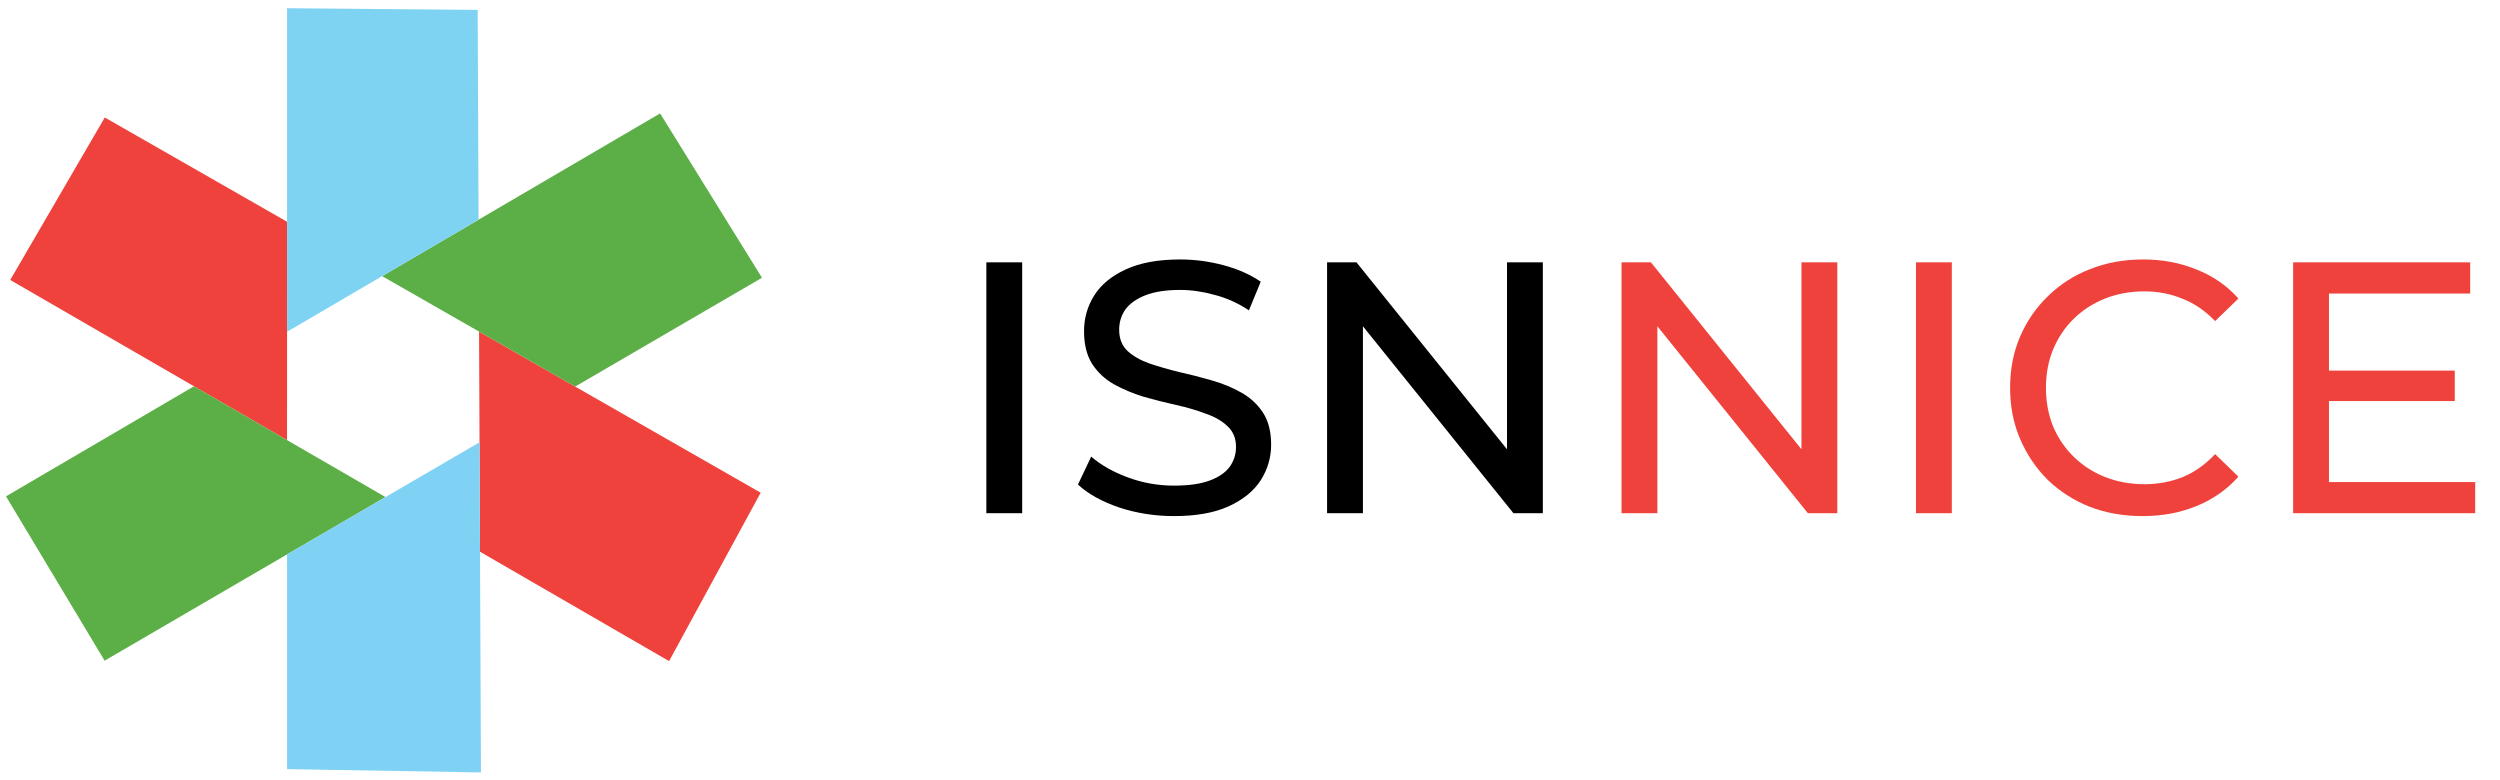 <svg width="279" height="87" viewBox="0 0 279 87" fill="none" xmlns="http://www.w3.org/2000/svg">
<path d="M11.692 13.11L1.141 31.245L21.649 43.109L32.033 49.116L32.037 37.025L32.033 24.747L11.692 13.11Z" fill="#EF423C"/>
<path d="M74.67 73.78L84.892 54.986L64.188 43.142L53.463 37.006L53.516 49.358L53.569 61.574L74.67 73.78Z" fill="#EF423C"/>
<path d="M85.038 30.997L73.666 12.656L53.409 24.516L42.645 30.817L53.463 37.006L64.188 43.142L85.038 30.997Z" fill="#5CAF46"/>
<path d="M0.67 55.39L11.675 73.731L32.033 61.872L43.021 55.472L32.033 49.116L21.649 43.109L0.67 55.39Z" fill="#5CAF46"/>
<path d="M53.308 1.102L32.033 0.918V24.747L32.037 37.025L42.645 30.817L53.409 24.516L53.308 1.102Z" fill="#7ED3F3"/>
<path d="M32.033 85.836L53.675 86.203L53.569 61.574L53.516 49.358L43.021 55.472L32.033 61.872V85.836Z" fill="#7FD2F3"/>
<path d="M110.076 57.276V29.276H114.076V57.276H110.076ZM131.019 57.596C128.885 57.596 126.845 57.276 124.899 56.636C122.952 55.969 121.419 55.116 120.299 54.076L121.779 50.956C122.845 51.889 124.205 52.663 125.859 53.276C127.512 53.889 129.232 54.196 131.019 54.196C132.645 54.196 133.965 54.009 134.979 53.636C135.992 53.263 136.739 52.756 137.219 52.116C137.699 51.449 137.939 50.703 137.939 49.876C137.939 48.916 137.619 48.142 136.979 47.556C136.365 46.969 135.552 46.502 134.539 46.156C133.552 45.782 132.459 45.462 131.259 45.196C130.059 44.929 128.845 44.623 127.619 44.276C126.419 43.903 125.312 43.436 124.299 42.876C123.312 42.316 122.512 41.569 121.899 40.636C121.285 39.676 120.979 38.449 120.979 36.956C120.979 35.516 121.352 34.196 122.099 32.996C122.872 31.769 124.045 30.796 125.619 30.076C127.219 29.329 129.245 28.956 131.699 28.956C133.325 28.956 134.939 29.169 136.539 29.596C138.139 30.023 139.525 30.636 140.699 31.436L139.379 34.636C138.179 33.836 136.912 33.263 135.579 32.916C134.245 32.542 132.952 32.356 131.699 32.356C130.125 32.356 128.832 32.556 127.819 32.956C126.805 33.356 126.059 33.889 125.579 34.556C125.125 35.222 124.899 35.969 124.899 36.796C124.899 37.782 125.205 38.569 125.819 39.156C126.459 39.742 127.272 40.209 128.259 40.556C129.272 40.903 130.379 41.222 131.579 41.516C132.779 41.782 133.979 42.089 135.179 42.436C136.405 42.782 137.512 43.236 138.499 43.796C139.512 44.356 140.325 45.102 140.939 46.036C141.552 46.969 141.859 48.169 141.859 49.636C141.859 51.049 141.472 52.369 140.699 53.596C139.925 54.796 138.725 55.769 137.099 56.516C135.499 57.236 133.472 57.596 131.019 57.596ZM148.102 57.276V29.276H151.382L169.902 52.276H168.182V29.276H172.182V57.276H168.902L150.382 34.276H152.102V57.276H148.102Z" fill="black"/>
<path d="M180.963 57.276V29.276H184.243L202.763 52.276H201.043V29.276H205.043V57.276H201.763L183.243 34.276H184.963V57.276H180.963ZM213.824 57.276V29.276H217.824V57.276H213.824ZM239.127 57.596C236.994 57.596 235.02 57.249 233.207 56.556C231.42 55.836 229.86 54.836 228.527 53.556C227.22 52.249 226.194 50.729 225.447 48.996C224.7 47.263 224.327 45.356 224.327 43.276C224.327 41.196 224.7 39.289 225.447 37.556C226.194 35.822 227.234 34.316 228.567 33.036C229.9 31.729 231.46 30.729 233.247 30.036C235.06 29.316 237.034 28.956 239.167 28.956C241.327 28.956 243.314 29.329 245.127 30.076C246.967 30.796 248.527 31.876 249.807 33.316L247.207 35.836C246.14 34.716 244.94 33.889 243.607 33.356C242.274 32.796 240.847 32.516 239.327 32.516C237.754 32.516 236.287 32.782 234.927 33.316C233.594 33.849 232.434 34.596 231.447 35.556C230.46 36.516 229.687 37.663 229.127 38.996C228.594 40.303 228.327 41.729 228.327 43.276C228.327 44.822 228.594 46.263 229.127 47.596C229.687 48.903 230.46 50.036 231.447 50.996C232.434 51.956 233.594 52.703 234.927 53.236C236.287 53.769 237.754 54.036 239.327 54.036C240.847 54.036 242.274 53.769 243.607 53.236C244.94 52.676 246.14 51.822 247.207 50.676L249.807 53.196C248.527 54.636 246.967 55.729 245.127 56.476C243.314 57.222 241.314 57.596 239.127 57.596ZM259.553 41.356H273.953V44.756H259.553V41.356ZM259.913 53.796H276.233V57.276H255.913V29.276H275.673V32.756H259.913V53.796Z" fill="#EF423C"/>
</svg>
